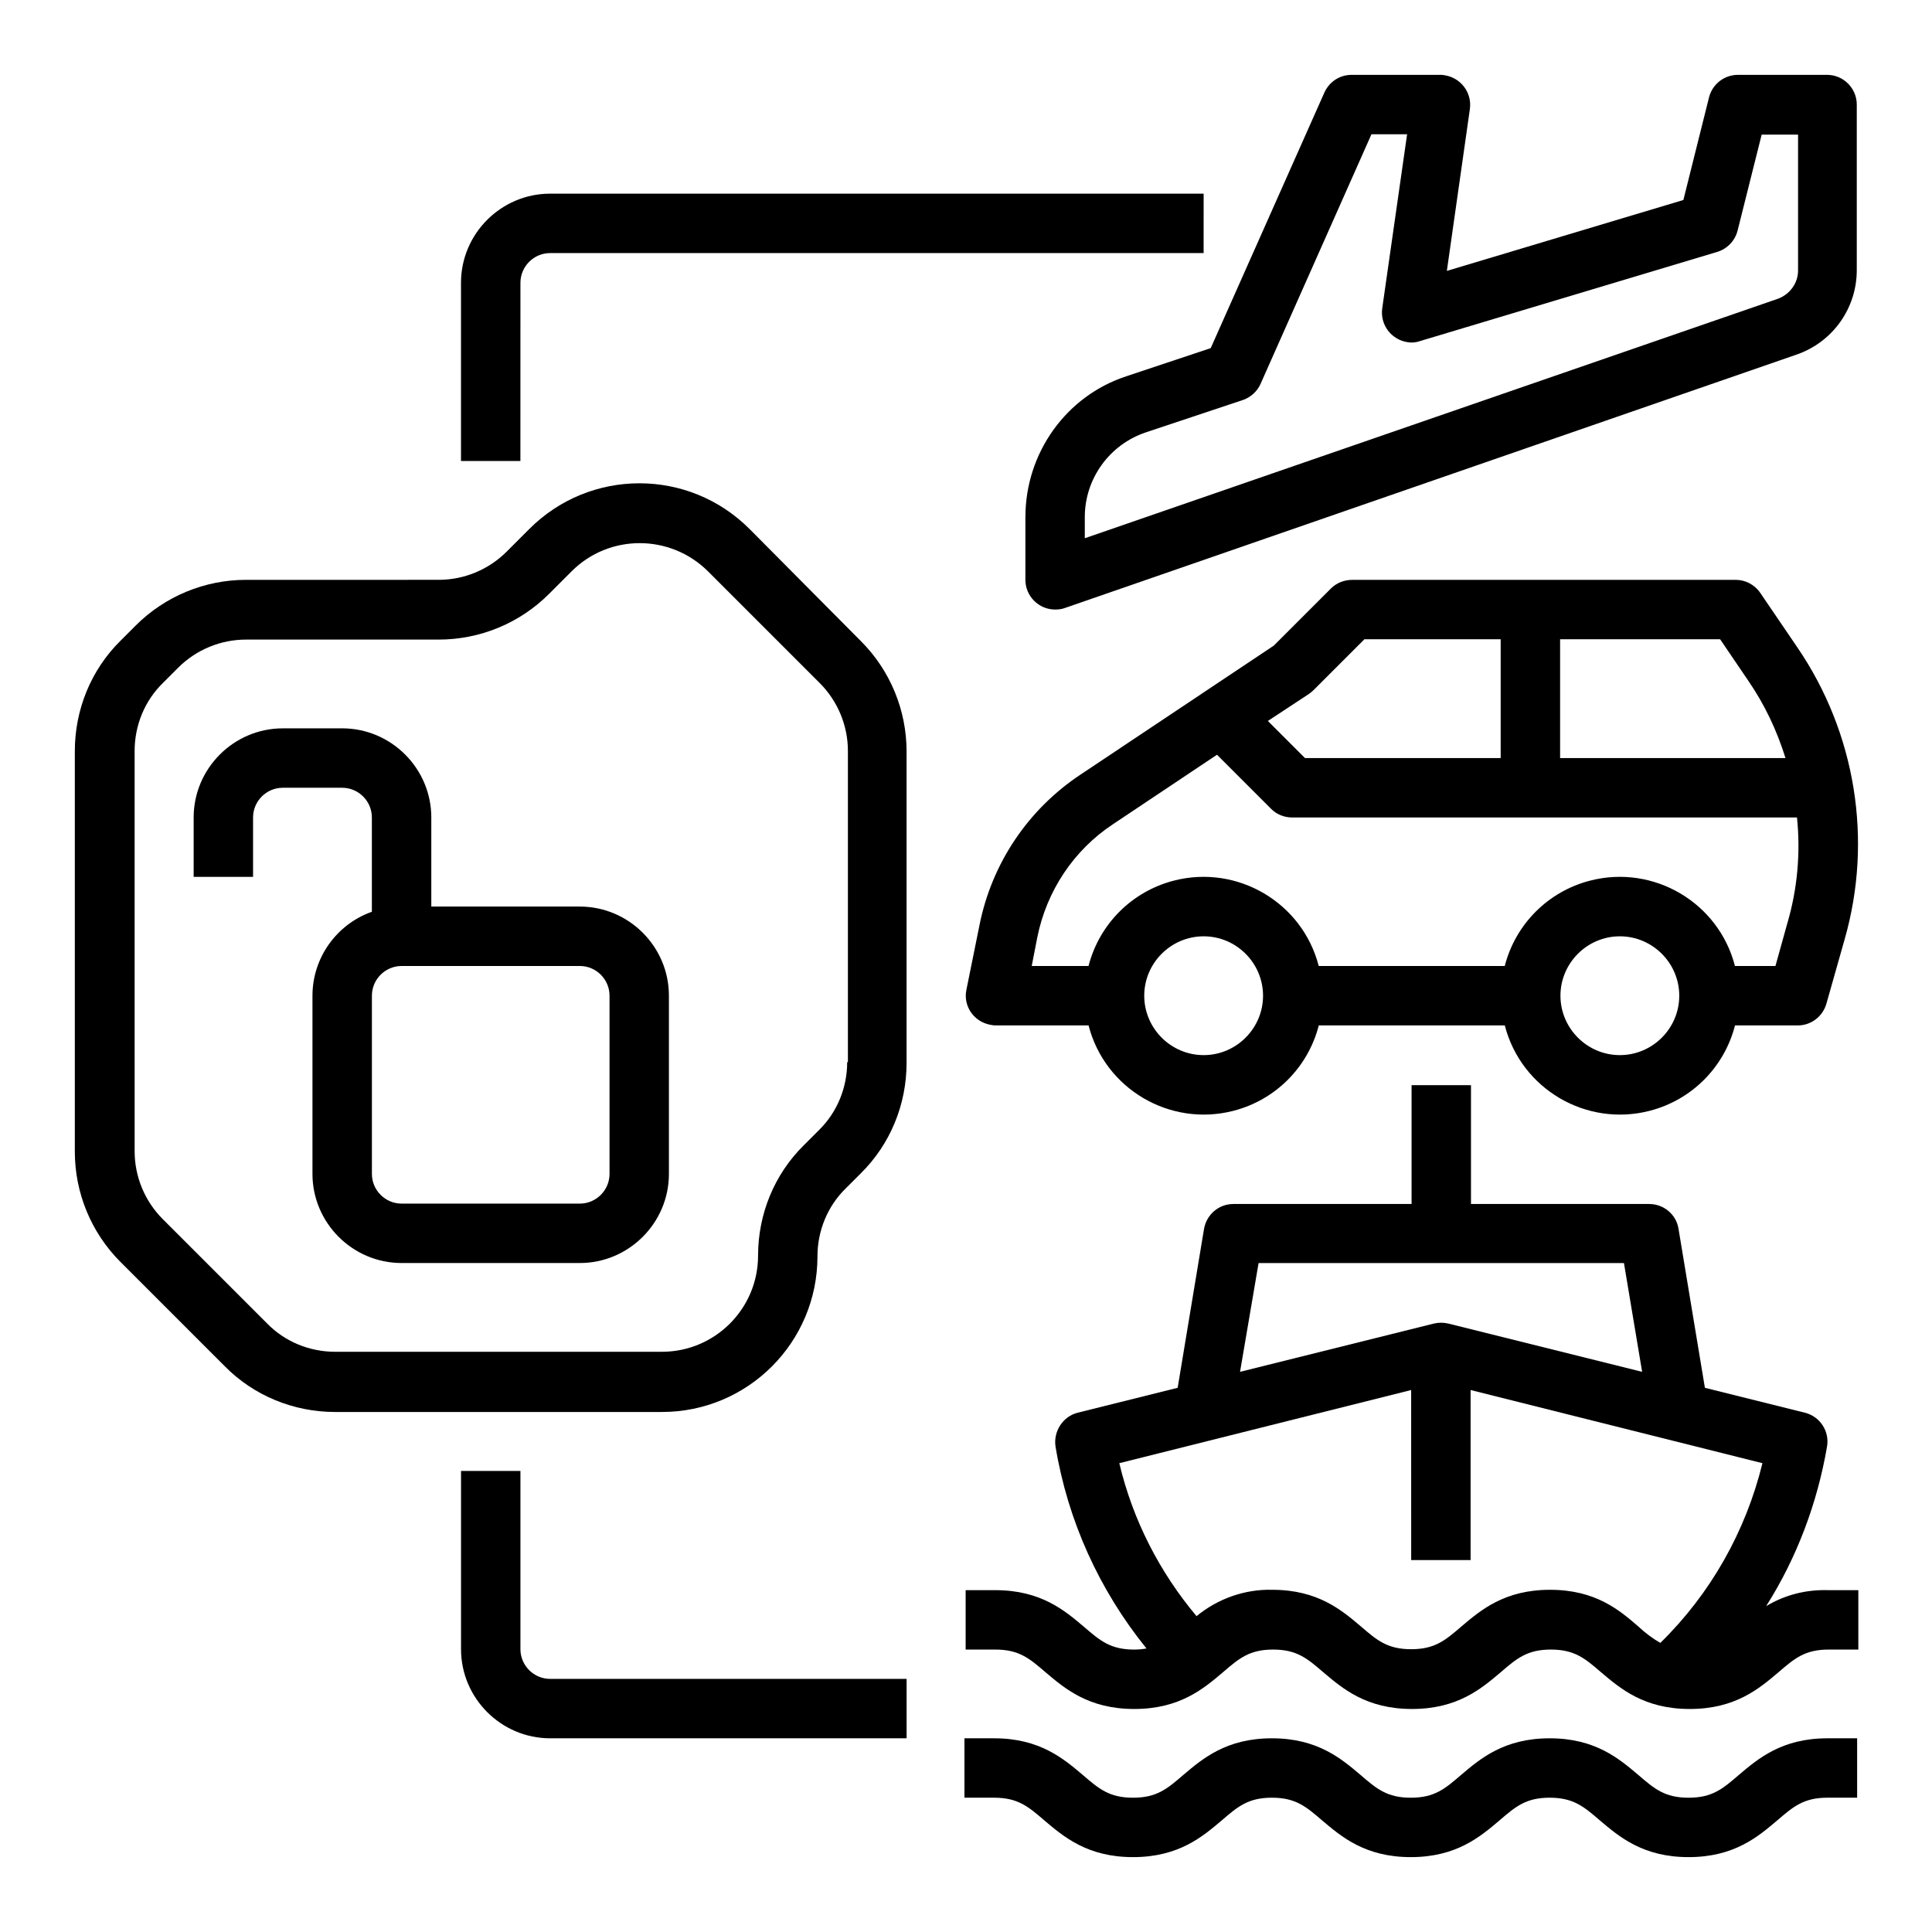 <?xml version="1.0" encoding="UTF-8"?>
<!-- Uploaded to: SVG Repo, www.svgrepo.com, Generator: SVG Repo Mixer Tools -->
<svg fill="#000000" width="800px" height="800px" version="1.1" viewBox="144 144 512 512" xmlns="http://www.w3.org/2000/svg">
 <g>
  <path d="m297.66 384.25h-39.359v-23.617c0-12.988-10.629-23.617-23.617-23.617l-15.746 0.004c-12.988 0-23.617 10.629-23.617 23.617v15.742h15.742v-15.742c0-4.328 3.543-7.871 7.871-7.871h15.742c4.328 0 7.871 3.543 7.871 7.871v24.992c-9.445 3.344-15.742 12.301-15.742 22.238v47.23c0 12.988 10.629 23.617 23.617 23.617h47.23c12.988 0 23.617-10.629 23.617-23.617v-47.23c0.004-12.988-10.621-23.617-23.609-23.617zm7.871 70.848c0 4.328-3.543 7.871-7.871 7.871h-47.23c-4.328 0-7.871-3.543-7.871-7.871v-47.23c0-4.328 3.543-7.871 7.871-7.871h47.23c4.328 0 7.871 3.543 7.871 7.871z"/>
  <path d="m342.63 284.18c-16.137-16.137-42.215-16.137-58.352 0l-6.004 6.004c-4.82 4.82-11.316 7.477-18.008 7.477l-51.07 0.004c-10.922 0-21.453 4.328-29.227 12.102l-4.035 4.035c-7.773 7.676-12.102 18.203-12.102 29.227v106.18c0 10.922 4.328 21.453 12.102 29.227l27.652 27.652c7.676 7.773 18.203 12.102 29.227 12.102h86.594c22.828 0 41.23-18.5 41.23-41.23 0-6.789 2.656-13.285 7.477-18.008l4.035-4.035c7.773-7.676 12.102-18.203 12.102-29.227v-82.559c0-10.922-4.328-21.453-12.102-29.227zm25.879 141.3c0 6.789-2.656 13.285-7.477 18.008l-4.035 4.035c-7.773 7.676-12.102 18.203-12.102 29.227 0 14.07-11.414 25.484-25.484 25.484h-86.594c-6.789 0-13.285-2.656-18.008-7.477l-27.652-27.652c-4.82-4.82-7.477-11.316-7.477-18.008l-0.004-106.08c0-6.789 2.656-13.285 7.477-18.008l4.035-4.035c4.82-4.82 11.316-7.477 18.008-7.477h51.07c10.922 0 21.453-4.328 29.227-12.102l6.004-6.004c9.938-9.938 26.074-9.938 36.113 0l29.617 29.617c4.82 4.82 7.477 11.316 7.477 18.008v82.461z"/>
  <path d="m415.74 281.03v16.633c0 4.328 3.543 7.871 7.871 7.871 0.887 0 1.77-0.098 2.559-0.395l194.05-67.207c9.543-3.344 15.844-12.301 15.844-22.336v-43.887c0-4.328-3.543-7.871-7.871-7.871h-23.617c-3.641 0-6.789 2.461-7.676 6.004l-6.789 27.16-62.68 18.793 6.102-42.902c0.59-4.328-2.363-8.266-6.691-8.953-0.395-0.098-0.789-0.098-1.082-0.098h-23.617c-3.148 0-5.902 1.871-7.184 4.723l-30.109 67.699-22.434 7.477c-15.848 5.211-26.672 20.266-26.672 37.289zm57.566-30.996c2.066-0.688 3.836-2.262 4.723-4.231l29.422-66.223h9.445l-6.594 46.148c-0.59 4.328 2.363 8.266 6.691 8.953 1.082 0.195 2.262 0.098 3.344-0.297l78.719-23.617c2.656-0.789 4.723-2.953 5.41-5.609l6.394-25.484h9.645v36.016c0 3.344-2.164 6.297-5.312 7.477l-183.71 63.473v-5.609c0-10.137 6.496-19.188 16.137-22.434z"/>
  <path d="m612.05 569.64c8.168-12.891 13.578-27.355 16.137-42.312 0.688-4.035-1.871-7.969-5.902-8.953l-26.469-6.594-6.988-42.117c-0.59-3.836-3.938-6.594-7.773-6.594h-47.23v-31.488h-15.742v31.488h-47.23c-3.836 0-7.086 2.754-7.773 6.594l-6.988 42.117-26.469 6.594c-3.938 0.984-6.496 4.922-5.902 8.953 3.246 19.68 11.609 38.082 24.109 53.531-1.082 0.195-2.164 0.297-3.246 0.297-6.297 0-9.055-2.363-13.285-6.004-5.117-4.328-11.414-9.742-23.52-9.742h-7.871v15.742h7.871c6.297 0 9.055 2.363 13.285 6.004 5.117 4.328 11.414 9.742 23.52 9.742 12.102 0 18.402-5.41 23.52-9.742 4.231-3.641 6.988-6.004 13.285-6.004s9.055 2.363 13.285 6.004c5.117 4.328 11.414 9.742 23.52 9.742 12.102 0 18.402-5.41 23.52-9.742 4.231-3.641 6.988-6.004 13.285-6.004s9.055 2.363 13.285 6.004c5.117 4.328 11.414 9.742 23.52 9.742 12.102 0 18.402-5.41 23.52-9.742 4.231-3.641 6.988-6.004 13.285-6.004h7.871v-15.742h-7.871c-6.027-0.199-11.633 1.277-16.555 4.231zm-134.51-90.922h96.824l4.82 28.832-51.363-12.793c-1.277-0.297-2.559-0.297-3.836 0l-51.363 12.793zm77.242 86.594c-12.102 0-18.402 5.41-23.52 9.742-4.231 3.641-6.988 6.004-13.285 6.004-6.297 0-9.055-2.363-13.285-6.004-5.117-4.328-11.414-9.742-23.52-9.742-7.281-0.195-14.465 2.363-20.074 6.988-9.84-11.711-16.926-25.586-20.469-40.539l77.344-19.387 0.008 45.062h15.742v-45.066l77.344 19.387c-4.43 18.105-13.777 34.637-27.059 47.625-2.066-1.18-4.035-2.656-5.805-4.328-5.019-4.332-11.316-9.742-23.422-9.742z"/>
  <path d="m281.92 218.94c0-4.328 3.543-7.871 7.871-7.871h173.18l0.004-15.746h-173.19c-12.988 0-23.617 10.629-23.617 23.617v47.23h15.742z"/>
  <path d="m604.77 614.41c-4.231 3.641-6.988 6.004-13.285 6.004s-9.055-2.363-13.285-6.004c-5.117-4.328-11.414-9.742-23.52-9.742-12.102 0-18.402 5.41-23.52 9.742-4.231 3.641-6.988 6.004-13.285 6.004s-9.055-2.363-13.285-6.004c-5.117-4.328-11.414-9.742-23.52-9.742-12.102 0-18.402 5.41-23.52 9.742-4.231 3.641-6.988 6.004-13.285 6.004s-9.055-2.363-13.285-6.004c-5.117-4.328-11.414-9.742-23.52-9.742h-7.871v15.742h7.871c6.297 0 9.055 2.363 13.285 6.004 5.117 4.328 11.414 9.742 23.52 9.742 12.102 0 18.402-5.41 23.52-9.742 4.231-3.641 6.988-6.004 13.285-6.004 6.297 0 9.055 2.363 13.285 6.004 5.117 4.328 11.414 9.742 23.52 9.742 12.102 0 18.402-5.41 23.52-9.742 4.231-3.641 6.988-6.004 13.285-6.004 6.297 0 9.055 2.363 13.285 6.004 5.117 4.328 11.414 9.742 23.52 9.742 12.102 0 18.402-5.41 23.52-9.742 4.231-3.641 6.988-6.004 13.285-6.004h7.871v-15.742h-7.871c-12.105 0-18.402 5.41-23.52 9.742z"/>
  <path d="m281.92 581.05v-47.23h-15.742v47.23c0 12.988 10.629 23.617 23.617 23.617h94.465v-15.742h-94.465c-4.332-0.004-7.875-3.547-7.875-7.875z"/>
  <path d="m610.48 301.11c-1.477-2.164-3.938-3.445-6.496-3.445l-101.64 0.004c-2.066 0-4.133 0.789-5.609 2.262l-15.152 15.152-51.168 34.145c-13.973 9.25-23.617 23.617-26.863 40.051l-3.445 17.023c-0.887 4.231 1.871 8.363 6.199 9.25 0.492 0.098 0.984 0.195 1.574 0.195h24.602c4.328 16.828 21.551 26.961 38.375 22.633 11.121-2.856 19.777-11.512 22.633-22.633h49.297c4.328 16.828 21.551 26.961 38.375 22.633 11.121-2.856 19.777-11.512 22.633-22.633h16.629c3.543 0 6.594-2.363 7.578-5.707l4.82-17.023c7.578-26.371 2.953-54.809-12.496-77.441zm-3.148 23.32c4.328 6.297 7.578 13.188 9.84 20.469h-59.73v-31.488h42.41zm-116.41 3.445c0.395-0.297 0.789-0.59 1.18-0.984l13.48-13.48h36.113v31.488h-51.855l-9.84-9.84zm-27.945 95.742c-8.66 0-15.742-7.086-15.742-15.742 0-8.66 7.086-15.742 15.742-15.742 8.66 0 15.742 7.086 15.742 15.742 0 8.66-7.086 15.742-15.742 15.742zm110.3 0c-8.66 0-15.742-7.086-15.742-15.742 0-8.66 7.086-15.742 15.742-15.742 8.66 0 15.742 7.086 15.742 15.742 0.004 8.66-7.082 15.742-15.742 15.742zm44.379-34.93-3.148 11.316h-10.727c-4.328-16.828-21.551-26.961-38.375-22.633-11.121 2.856-19.777 11.512-22.633 22.633h-49.297c-4.328-16.828-21.551-26.961-38.375-22.633-11.121 2.856-19.777 11.512-22.633 22.633h-15.055l1.477-7.578c2.461-12.301 9.645-23.125 20.074-30.012l27.551-18.402 14.367 14.367c1.477 1.477 3.445 2.262 5.609 2.262h133.73c0.98 9.449 0.094 18.992-2.562 28.047z"/>
 </g>
</svg>